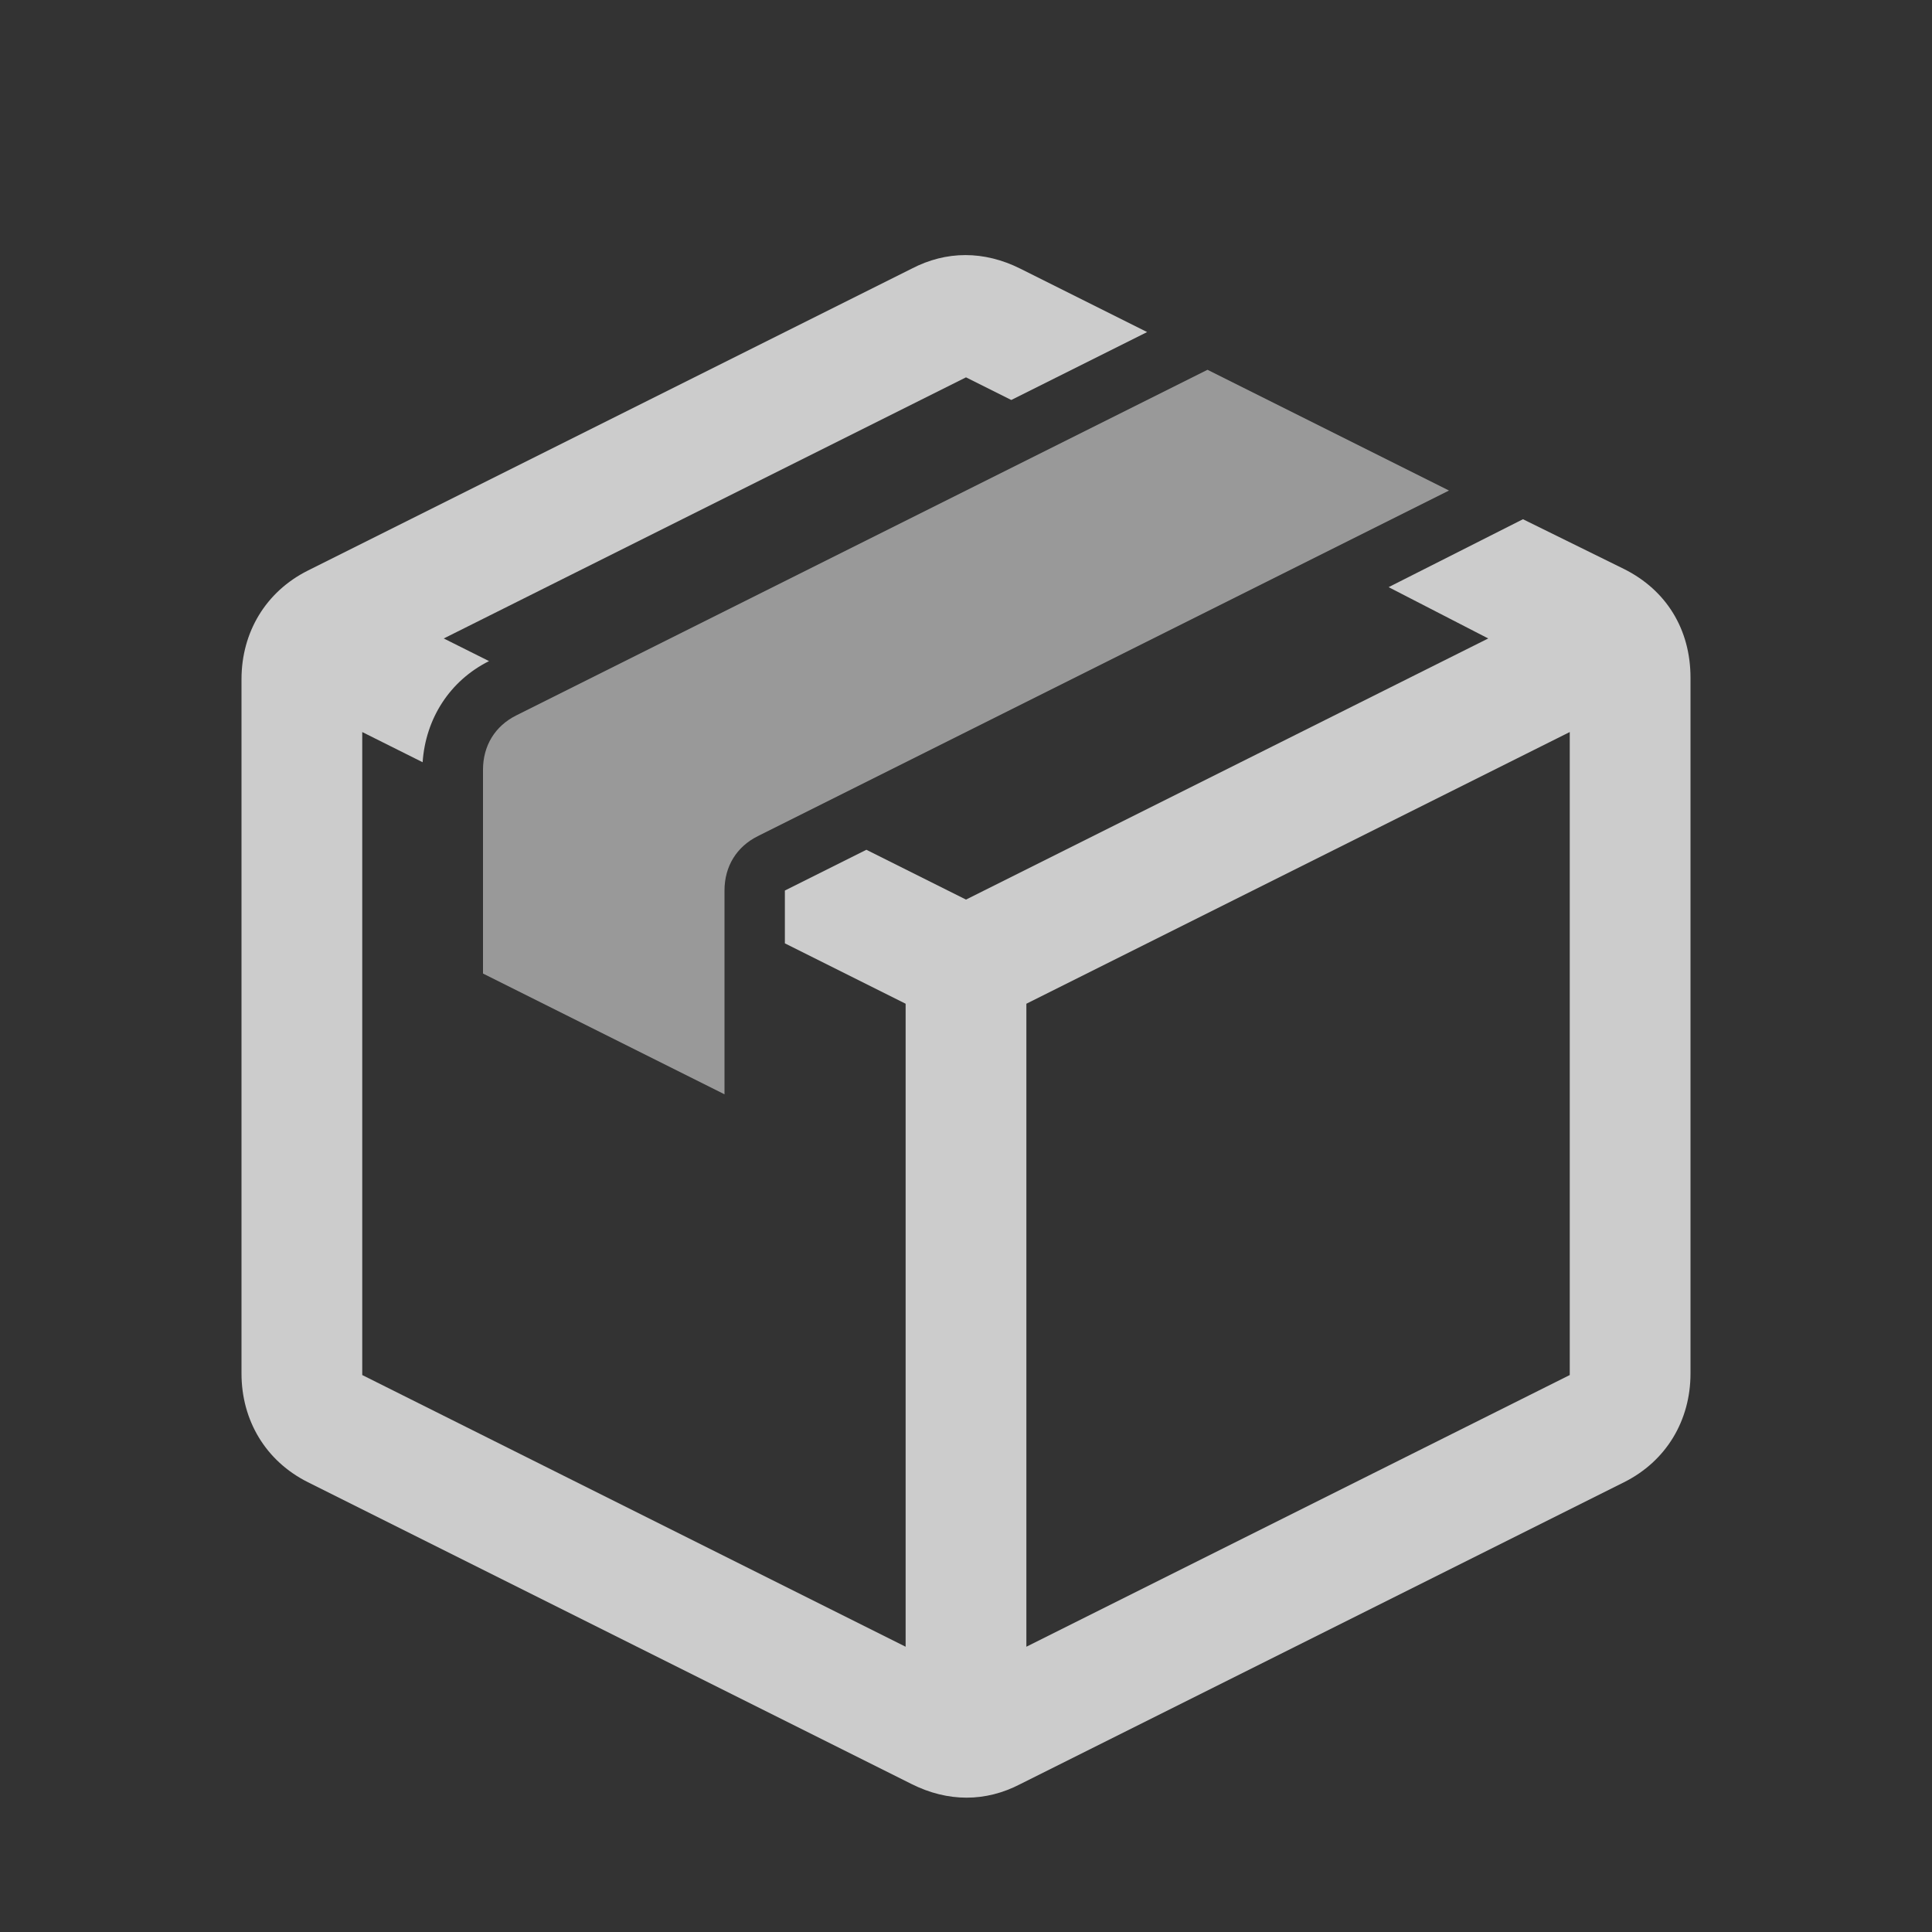 <?xml version="1.0" encoding="utf-8"?>
<!-- Generator: Adobe Illustrator 25.2.0, SVG Export Plug-In . SVG Version: 6.00 Build 0)  -->
<svg version="1.1" id="Layer_1" xmlns="http://www.w3.org/2000/svg" xmlns:xlink="http://www.w3.org/1999/xlink" x="0px" y="0px"
	 viewBox="0 0 128 128" style="enable-background:new 0 0 128 128;" xml:space="preserve">
<rect x="0" y="0" width="128" height="128" fill="#333333" stroke="none"/>
<style type="text/css">
	.st0{display:none;fill:#FFFFFF;}
	.st1{opacity:0.75;fill:#FFFFFF;}
	.st2{opacity:0.5;fill:#FFFFFF;}
</style>
<desc>
	box_closed icon - Licensed under Iconfu Standard License v1.0 (https://www.iconfu.com/iconfu_standard_license) - Incors GmbH
	</desc>
<g>
	<path class="st0" d="M67.9,109.1V66.4l0-0.1l36.1-18l0.1,0.1v42.7l0,0.1L68,109.2L67.9,109.1z"/>
	<path class="st0" d="M64,59.7l-6.7-3.4l34.8-17.5l6.6,3.3v0.2L64,59.7L64,59.7z M32.3,43.8l-3-1.5v-0.2L64,24.8H64l3.1,1.6
		L32.4,43.8L32.3,43.8z"/>
	<path class="st0" d="M24,48.3l4,2c0,0.2,0,0.4,0,0.6v13.5c0,1.6,0.8,2.9,2.2,3.6l16,8c1.3,0.6,2.7,0.6,3.9-0.2s1.9-2,1.9-3.4V62.3
		l8.1,4l0,0.1v42.7l-0.1,0.1l-36.1-18l0-0.1V48.4L24,48.3z"/>
	<path class="st1" d="M20.4,37.8l40-20c2.3-1.2,4.8-1.2,7.2,0L76,22L67,26.5L64,25L29.4,42.3l3,1.5c-2.6,1.3-4.2,3.8-4.4,6.7l-4-2
		v42.6l36,18V66.5l-8-4v-3.5l5.4-2.7l6.6,3.3l34.6-17.3L92,38.9l8.9-4.5l6.7,3.3c2.8,1.4,4.4,4,4.4,7.2v46.1c0,3.1-1.6,5.8-4.4,7.2
		l-40,20c-2.3,1.2-4.8,1.2-7.2,0l-40-20c-2.8-1.4-4.4-4.1-4.4-7.2V45C16,41.9,17.6,39.2,20.4,37.8L20.4,37.8z M68,109.1l36-18V48.5
		l-36,18V109.1z"/>
	<path class="st2" d="M34.2,47.4L80,24.5l16,8L50.2,55.4c-1.4,0.7-2.2,2-2.2,3.6v13.5l-16-8V51C32,49.4,32.8,48.1,34.2,47.4z"/>
</g>
</svg>

